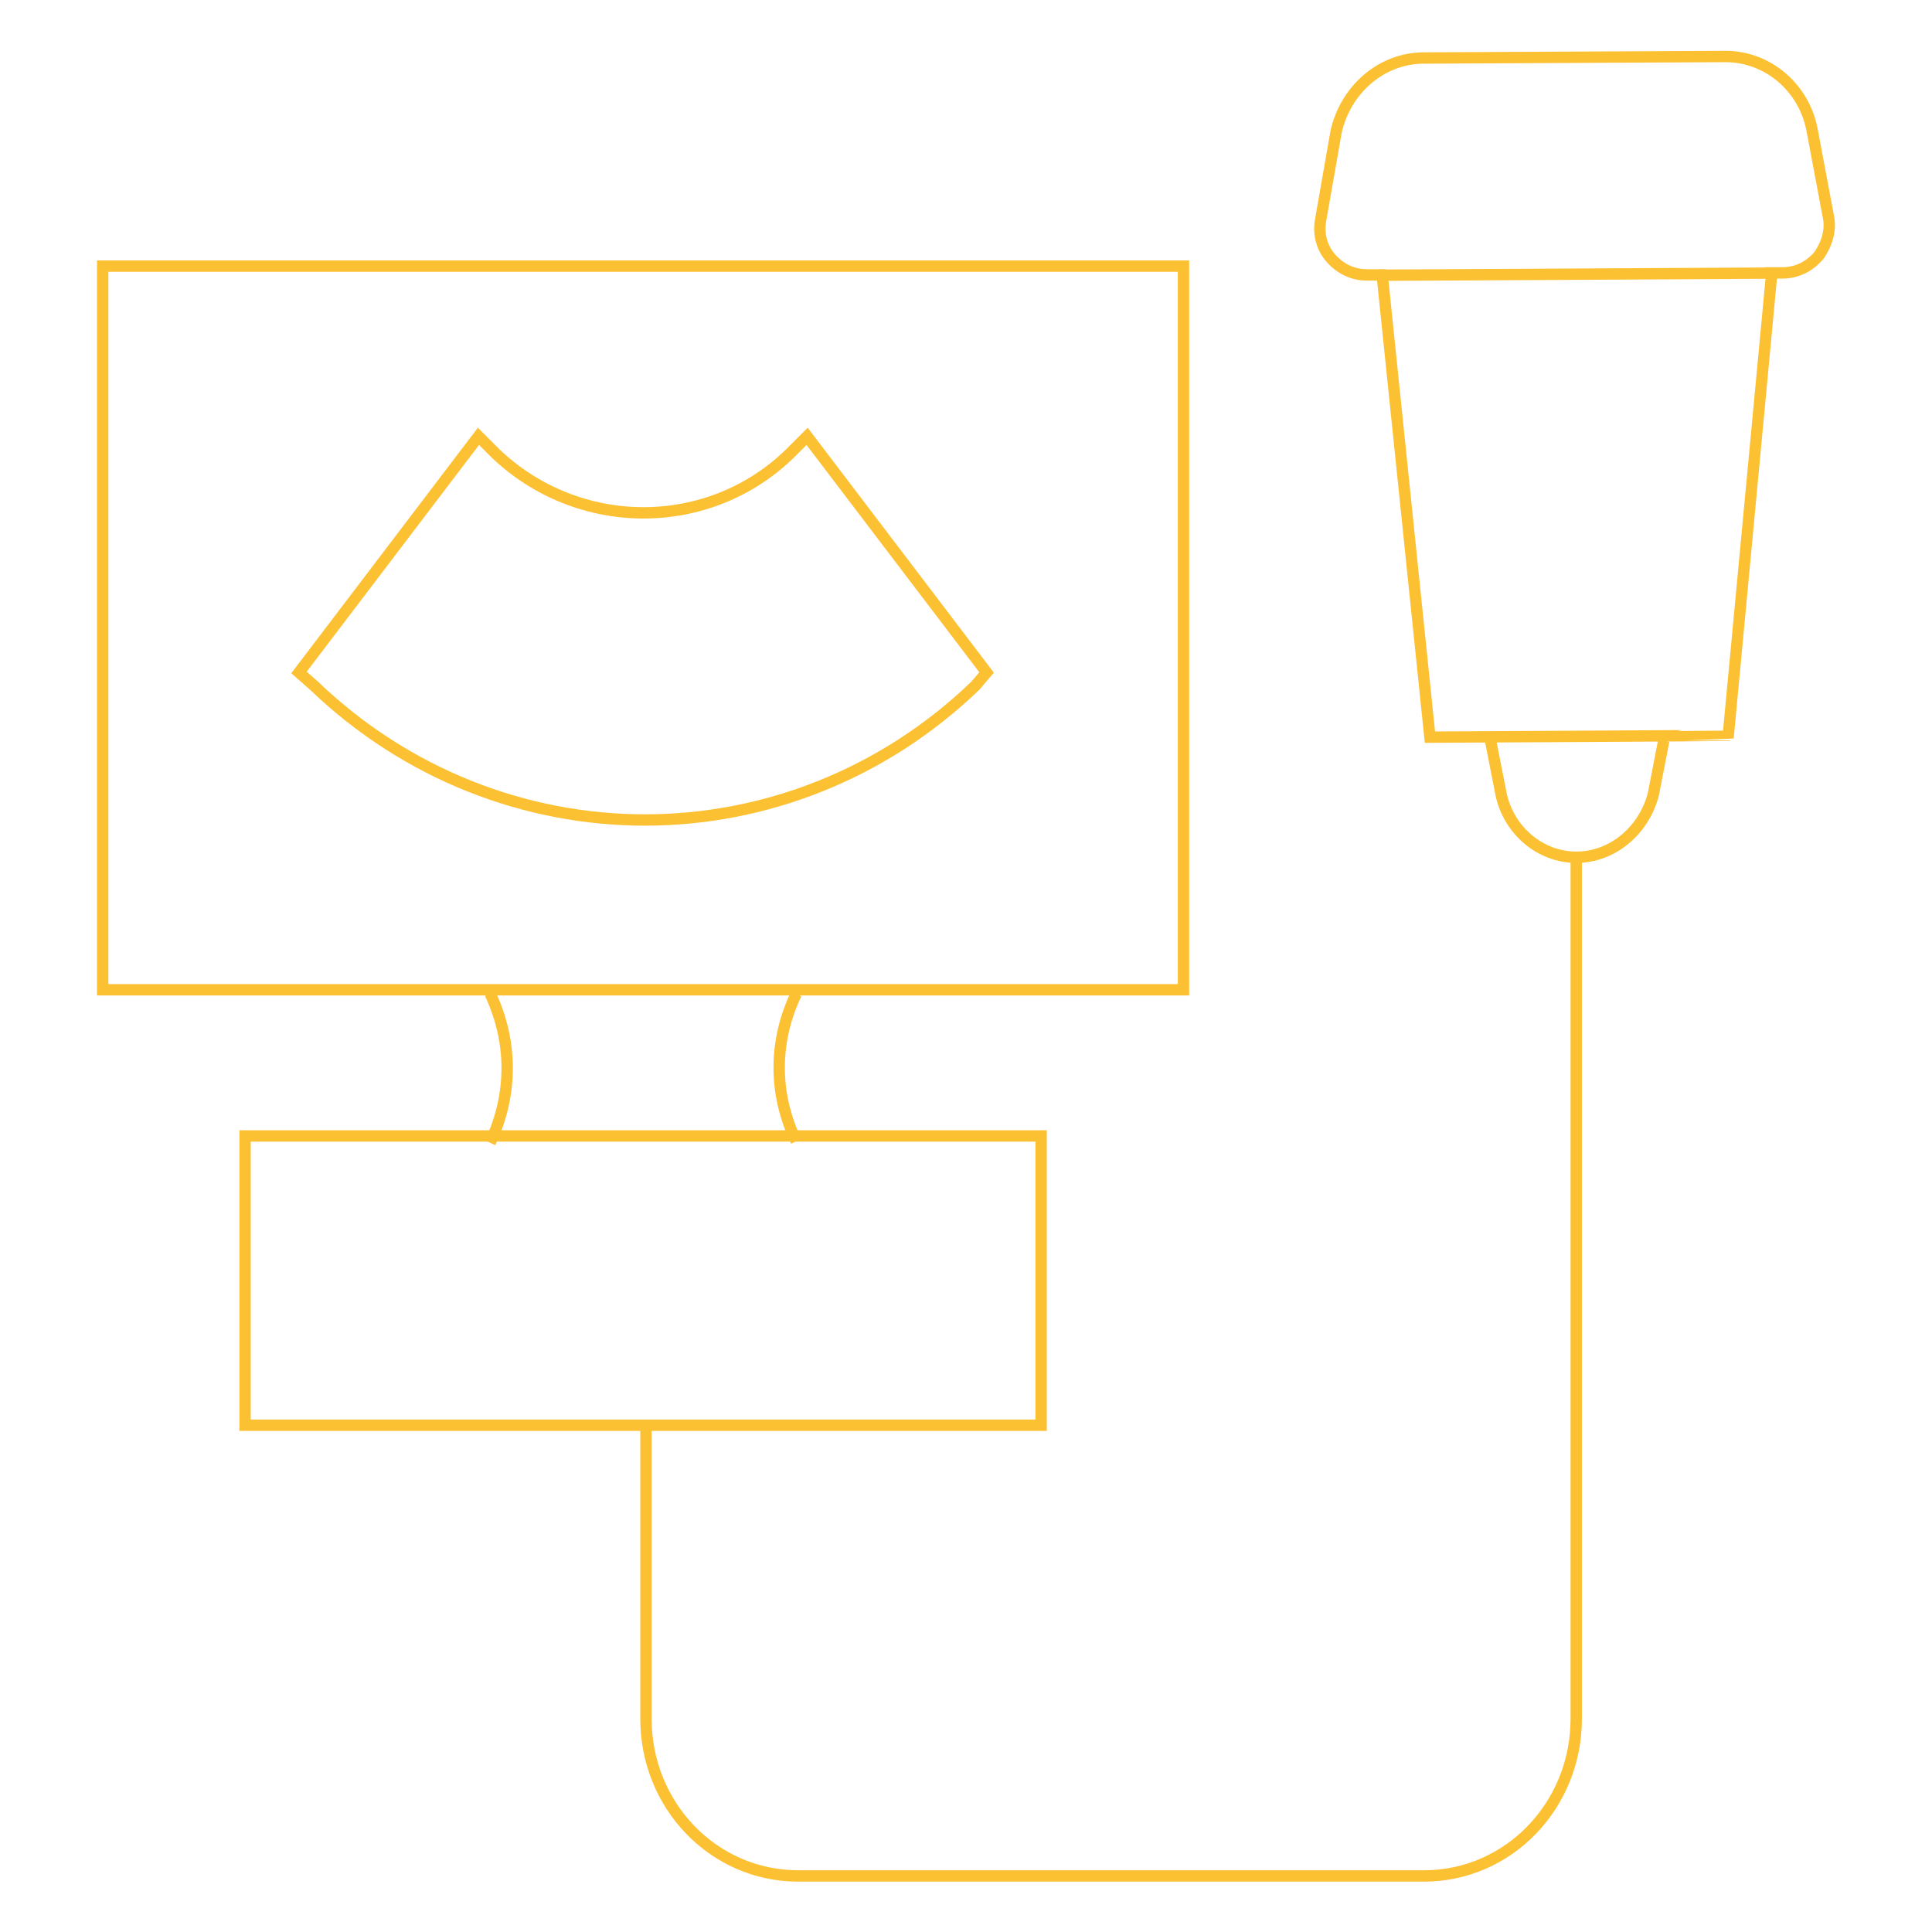 <?xml version="1.0" encoding="utf-8"?>
<!-- Generator: Adobe Illustrator 26.0.2, SVG Export Plug-In . SVG Version: 6.00 Build 0)  -->
<svg version="1.1" id="Layer_1" xmlns="http://www.w3.org/2000/svg" xmlns:xlink="http://www.w3.org/1999/xlink" x="0px" y="0px"
	 viewBox="0 0 127.56 127.56" style="enable-background:new 0 0 127.56 127.56;" xml:space="preserve">
<style type="text/css">
	.st0{fill:none;stroke:#FCC133;stroke-width:0.75;stroke-miterlimit:10;}
</style>
<g>
	<path class="st0" d="M94.41,48.67l-3.15-30.5l25.72-0.14l-2.87,30.52C114.08,48.57,94.41,48.67,94.41,48.67z"/>
	<path class="st0" d="M109.85,48.9l-0.69,3.55c-0.62,2.39-2.7,4.15-5.08,4.15c-2.39,0-4.46-1.77-4.97-4.15l-0.71-3.62"/>
	<path class="st0" d="M91.51,18.15h-1.27c-0.93,0-1.77-0.41-2.39-1.13s-0.83-1.65-0.64-2.58l1-5.71c0.61-2.8,2.98-4.89,5.78-4.9
		l19.92-0.1c2.8-0.01,5.2,2.05,5.73,4.84l1.07,5.69c0.21,0.93-0.1,1.86-0.61,2.6c-0.62,0.73-1.44,1.14-2.37,1.16h-1.21"/>
	<path class="st0" d="M104.07,56.6v12.95v23.24c0,0,0,1.53,0,1.57v19.13c0,5.71-4.46,10.37-10.06,10.37H75.03c0.34,0-3.33,0-3.33,0
		H52.71c-5.61,0-10.06-4.66-10.06-10.37V94.35"/>
	<path class="st0" d="M42.58,54.14c-7.85,0-15.72-2.99-21.84-8.86l-1-0.88l11.85-15.59l1.12,1.12c5.49,5.24,14.1,5.24,19.46,0
		l1.12-1.12L65.14,44.4l-0.75,0.88C58.3,51.14,50.45,54.14,42.58,54.14z"/>
	<g>
		<path class="st0" d="M32.36,75.45c1.5-3.18,1.5-6.67,0-9.85"/>
		<path class="st0" d="M52.57,65.62c-1.5,3.14-1.5,6.6,0,9.73"/>
	</g>
	<rect x="6.78" y="17.57" class="st0" width="71.36" height="47.78"/>
	<rect x="16.18" y="75" class="st0" width="52.56" height="19.1"/>
</g>
</svg>
